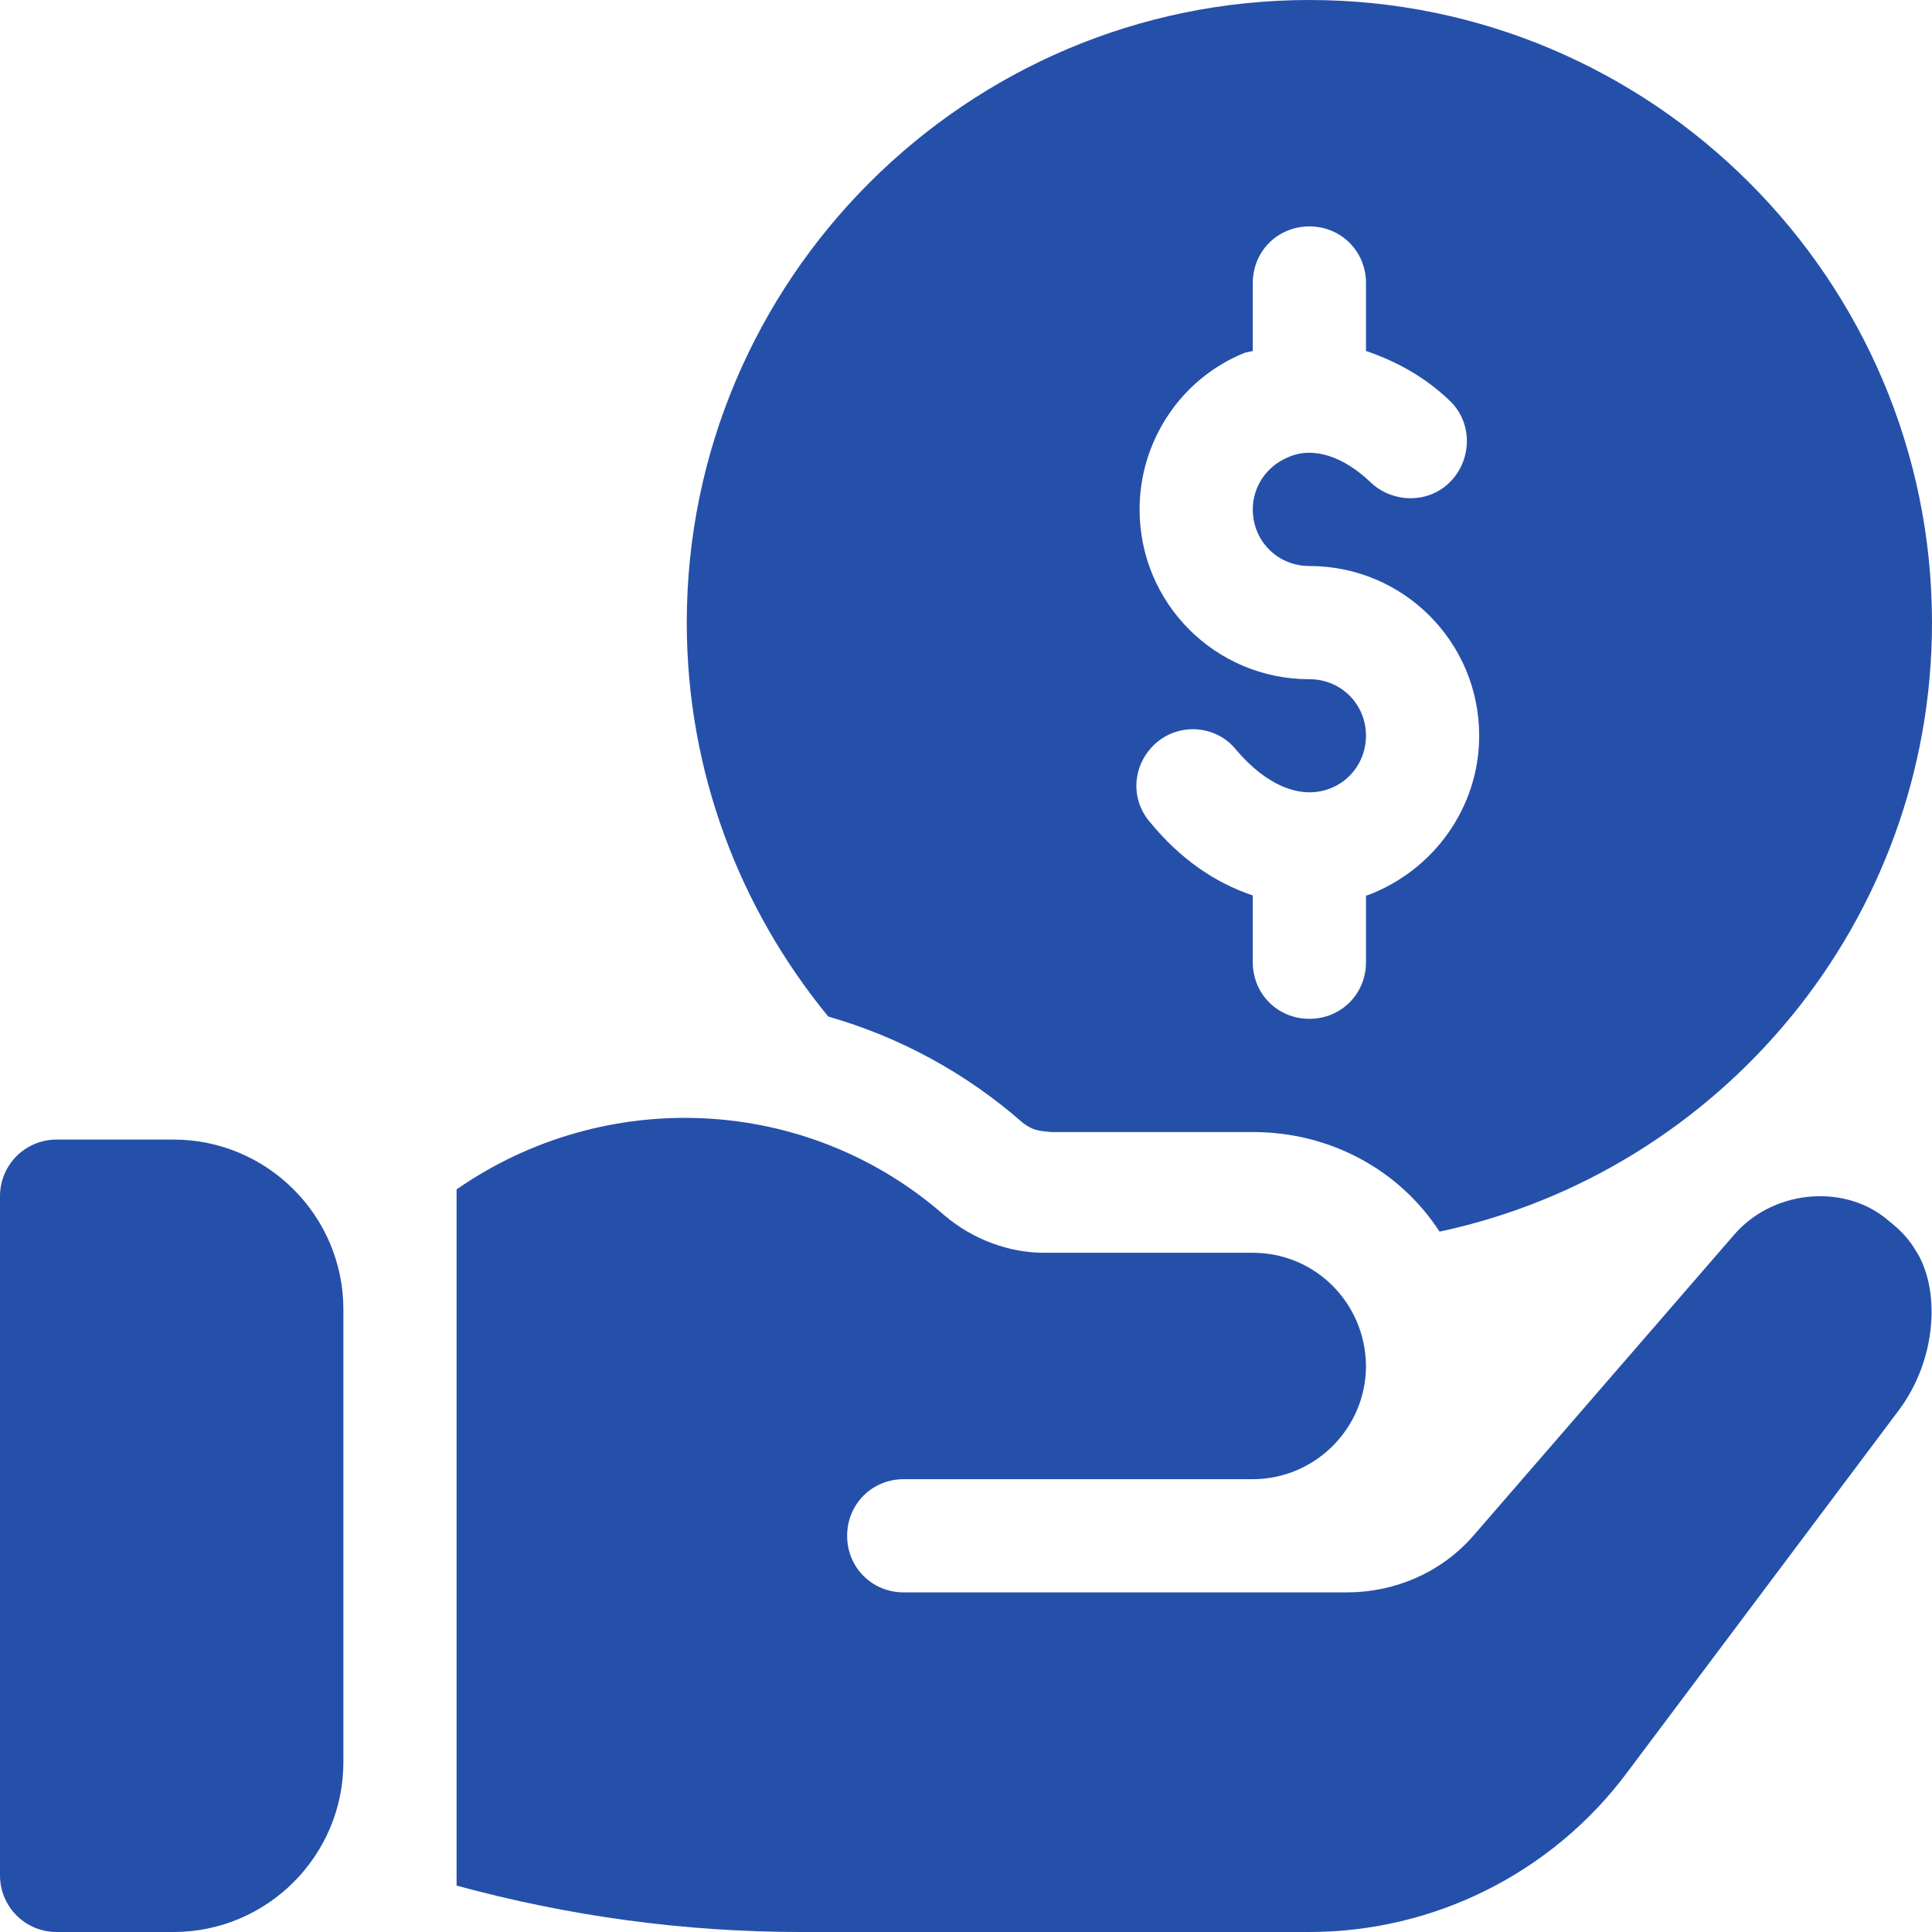 <?xml version="1.0" encoding="utf-8"?>
<!-- Generator: Adobe Illustrator 25.2.1, SVG Export Plug-In . SVG Version: 6.00 Build 0)  -->
<svg version="1.1" id="Capa_1" xmlns="http://www.w3.org/2000/svg" xmlns:xlink="http://www.w3.org/1999/xlink" x="0px" y="0px" viewBox="0 0 512 512" style="enable-background:new 0 0 512 512;" xml:space="preserve" width="300px" height="300px" preserveAspectRatio="none">
<style type="text/css">
	.st0{fill:#2550AA;}
</style>
<g>
	<g>
		<path class="st0" d="M46,302H15c-8.3,0-15,6.7-15,15v180c0,8.3,6.7,15,15,15h31c24.8,0,45-20.2,45-45V347
			C91,322.2,70.8,302,46,302z"/>
	</g>
</g>
<g>
	<g>
		<path class="st0" d="M347,0c-90.9,0-165,74.1-165,165c0,39.6,14.1,75.9,37.5,104.4c18.9,5.4,36.6,15,51.6,28.2
			c2.8,2.1,4.4,2.1,7.5,2.4H332c20.7,0,39,10.2,49.5,26.4C455.9,310.5,512,244.2,512,165C512,74.1,437.9,0,347,0z M362.3,237.3H362
			V255c0,8.4-6.6,15-15,15s-15-6.6-15-15v-17.7c-9.9-3.3-19.2-9.6-27.3-19.5c-5.4-6.3-4.5-15.6,1.8-21c6.3-5.4,15.9-4.5,21,1.8
			c8.1,9.6,17.1,13.2,24.6,10.5c6-2.1,9.9-7.8,9.9-14.1c0-8.4-6.6-15-15-15c-24.9,0-45-20.1-45-45c0-18,10.8-34.5,27.6-41.4
			c0.6-0.3,1.5-0.3,2.4-0.6V75c0-8.4,6.6-15,15-15s15,6.6,15,15v18c7.8,2.7,15.3,6.6,22.2,13.2c6,5.7,6,15.3,0.3,21.3
			c-5.7,6-15.3,6-21.3,0.3c-7.2-6.9-15.3-9.6-21.9-6.6c-5.7,2.4-9.3,7.8-9.3,13.8c0,8.4,6.6,15,15,15c24.9,0,45,20.1,45,45
			C392,213.9,380,230.7,362.3,237.3z"/>
	</g>
</g>
<g>
	<g>
		<path class="st0" d="M507.5,331.1c-1.8-3-4.2-5.4-6.9-7.5c-11-9.7-29.7-8.7-40.5,3L392,405.2l-2.1,2.4c-8.4,9.3-20.4,14.4-33,14.4
			H239.5c-8.4,0-15-6.6-15-15c0-8.4,6.6-15,15-15H332c16.5,0,30-13.5,30-30v-0.3c-0.3-16.5-13.5-29.7-30-29.7h-55.3
			c-9,0-18.6-3.3-26.4-9.9c-36.6-32.1-90-34.2-129.3-6.9v184.5c29.7,8.1,60.3,12.3,91.2,12.3H347c33,0,64.2-15.6,84-42l72-96
			C513.5,360.2,514.3,341.3,507.5,331.1z"/>
	</g>
</g>
</svg>

